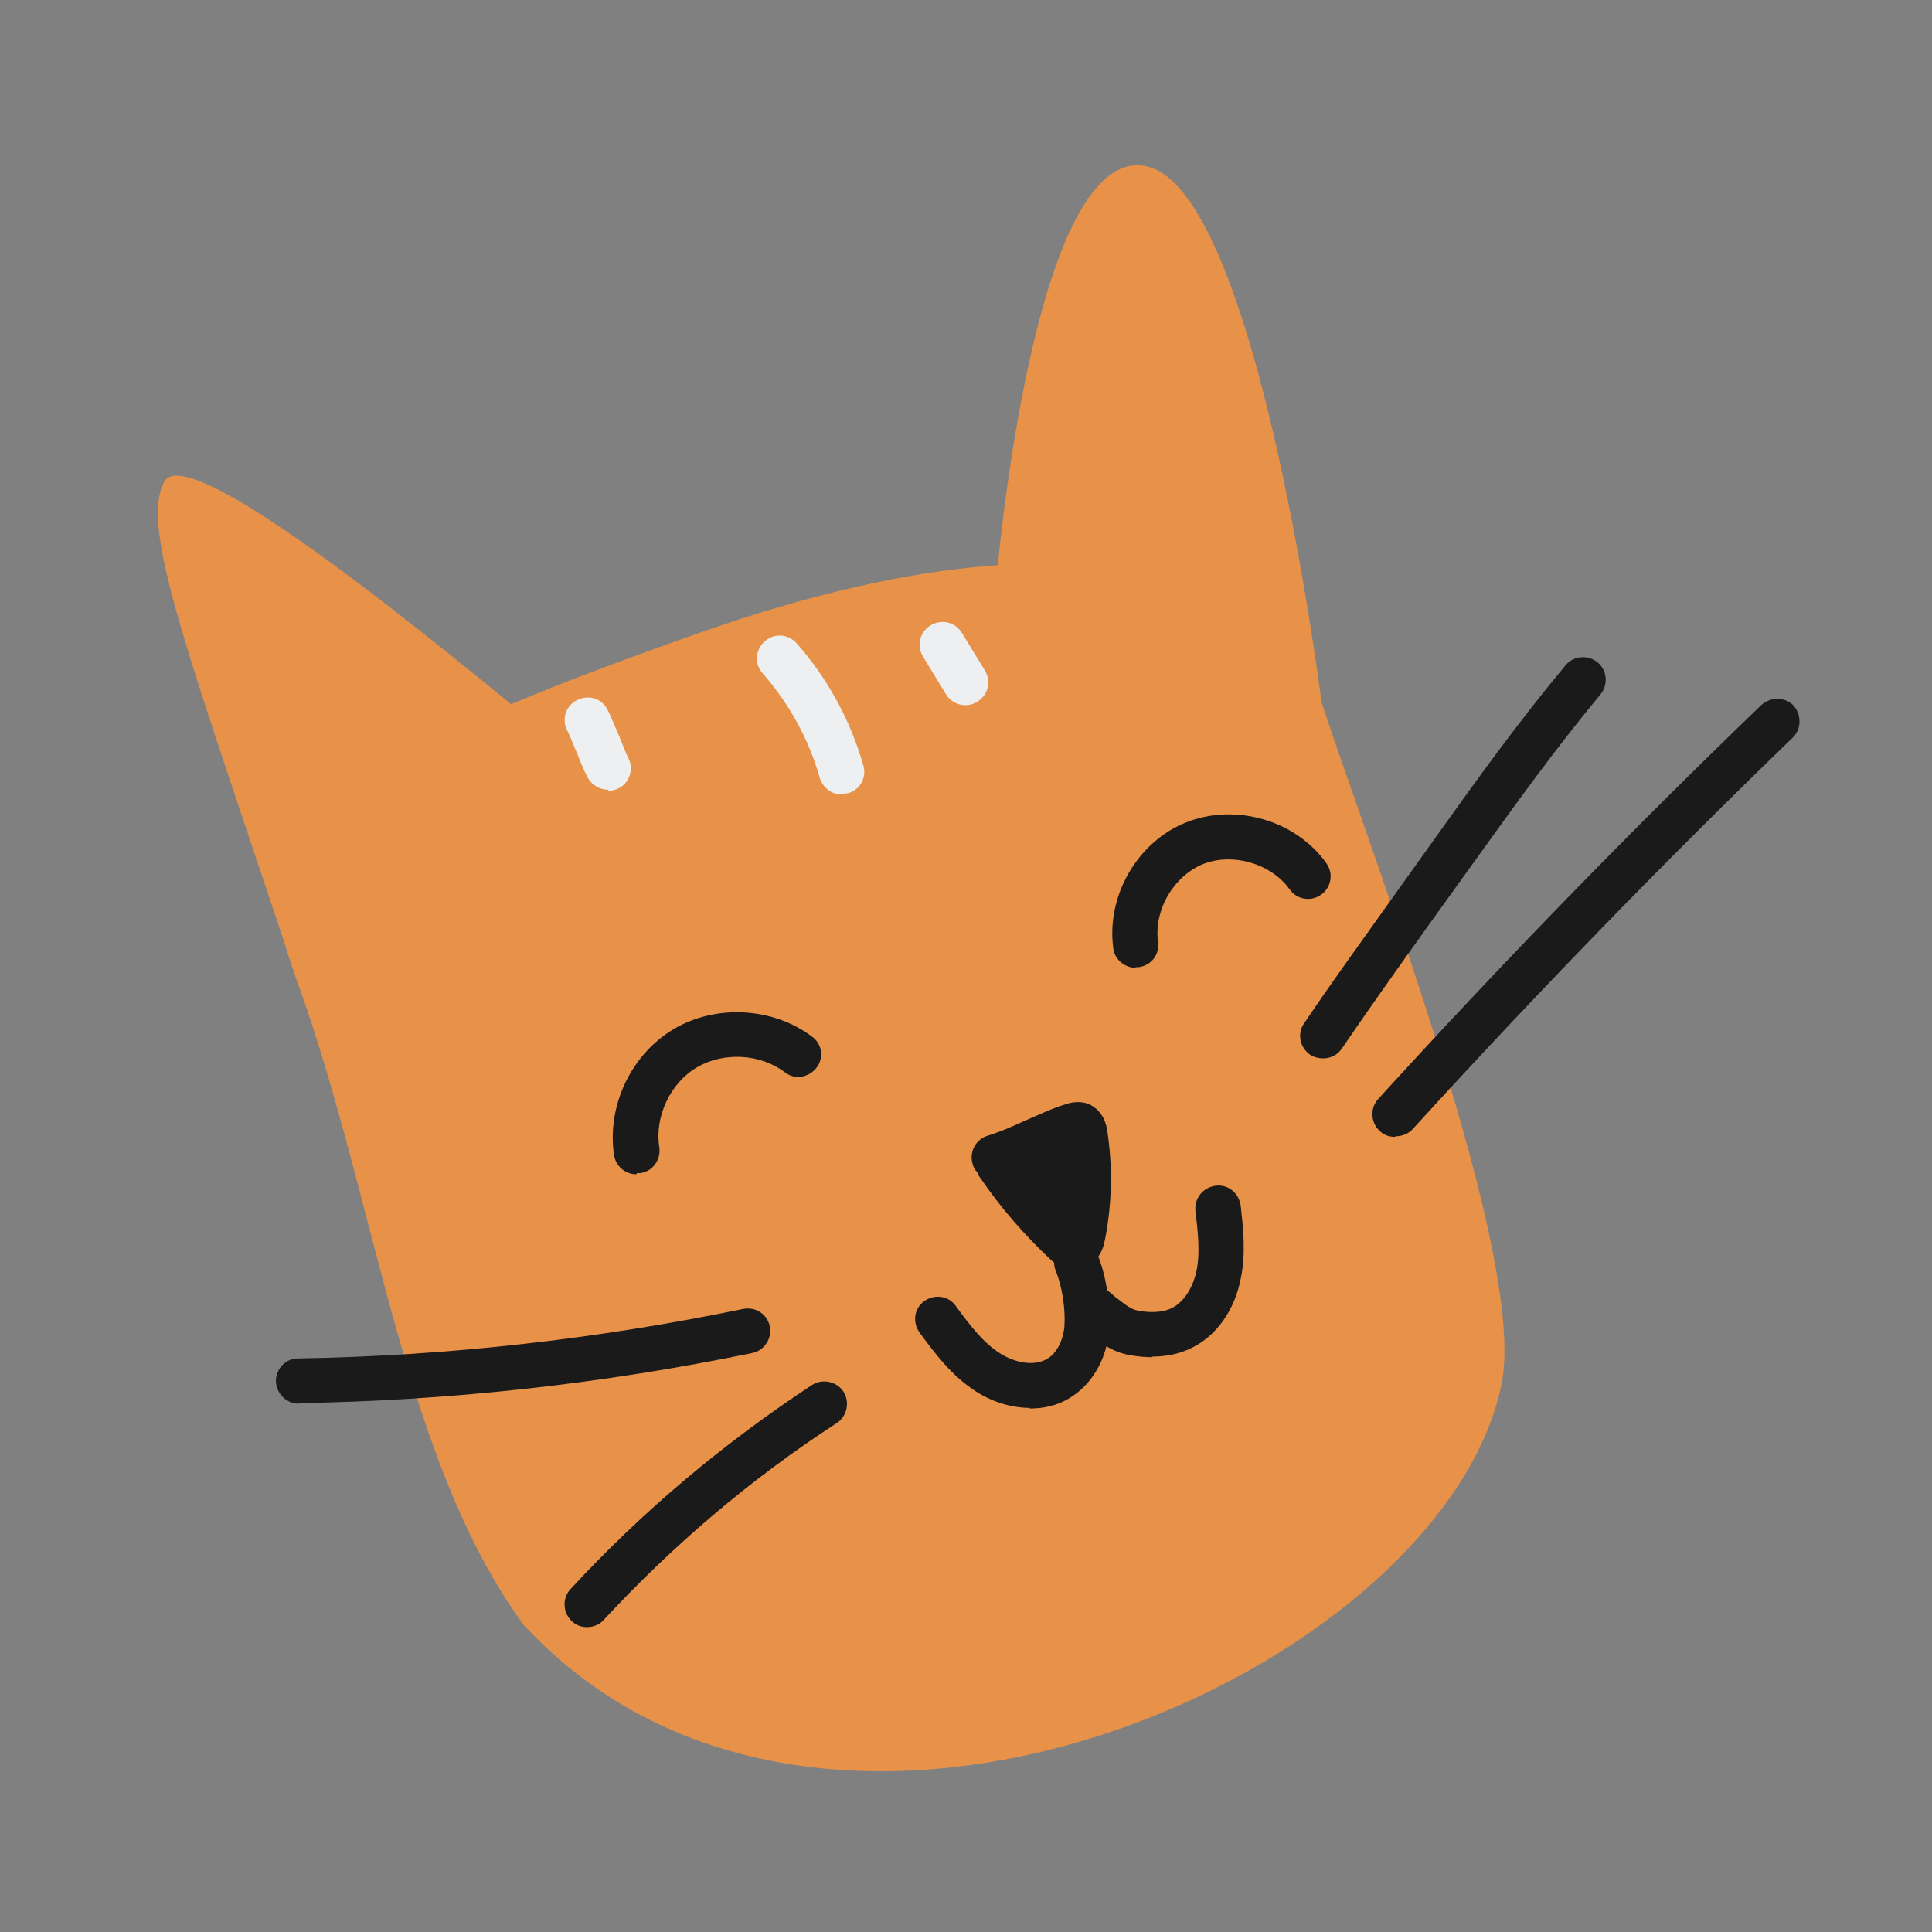 <?xml version="1.0" encoding="UTF-8"?>
<svg id="Calque_1" data-name="Calque 1" xmlns="http://www.w3.org/2000/svg" viewBox="0 0 32 32">
  <rect x="0" y="0" width="32" height="32" fill="#808080" stroke="none"/>
  <defs>
    <style>
      .cls-1 {
        fill: #e89149;
      }

      .cls-2 {
        fill: #eeeff0;
      }

      .cls-3 {
        fill: #1a1a1b;
      }
    </style>
  </defs>
  <path class="cls-1" d="M8.67,26.91c4.99,5.4,15.22.77,16.2-3.98.43-2.08-2.1-8.63-2.98-11.29-.38-1.16-2.72-3.83-10.33-1.15-7.61,2.67-7.38,3.7-6.6,5.87,1.29,3.62,1.72,7.82,3.71,10.55Z"/>
  <path class="cls-3" d="M10.54,19.45c-.18,0-.34-.13-.37-.32-.12-.81.28-1.66.98-2.08s1.65-.37,2.3.12c.17.12.2.36.07.52s-.36.2-.52.07c-.41-.31-1.02-.34-1.46-.08-.44.26-.7.82-.62,1.32.03.21-.11.4-.31.43-.02,0-.04,0-.06,0Z"/>
  <path class="cls-3" d="M18.81,16.03c-.18,0-.35-.14-.37-.32-.12-.87.4-1.77,1.21-2.09.81-.32,1.81-.04,2.32.68.12.17.08.4-.09.52-.17.12-.4.08-.52-.09-.31-.43-.94-.61-1.43-.42-.49.2-.82.76-.75,1.29.03.21-.11.39-.32.42-.02,0-.04,0-.05,0Z"/>
  <path class="cls-3" d="M17.78,21.03s-.02,0-.03,0c-.17,0-.28-.11-.33-.15-.45-.42-.85-.88-1.19-1.38-.02-.02-.03-.05-.04-.08-.04-.04-.07-.09-.08-.14-.06-.2.05-.41.25-.47.2-.06.4-.15.6-.24.23-.1.46-.21.69-.28.06-.02.22-.07.39,0,.11.05.26.17.3.44.09.6.08,1.21-.04,1.81-.06.34-.3.49-.51.49Z"/>
  <path class="cls-3" d="M17.07,23.32c-.3,0-.62-.09-.9-.27-.41-.26-.69-.64-.94-.98-.12-.17-.09-.4.08-.52.17-.12.4-.09.52.08.22.3.45.61.74.79.22.14.54.22.77.09.16-.09.27-.31.29-.54.02-.29-.04-.67-.14-.91-.08-.19,0-.41.19-.49.19-.08.41,0,.49.19.15.35.23.86.2,1.27-.04.49-.29.91-.66,1.13-.2.12-.42.17-.66.17Z"/>
  <path class="cls-3" d="M19.09,22.48c-.11,0-.23-.01-.35-.03-.33-.05-.54-.23-.74-.39l-.08-.06c-.16-.13-.19-.37-.06-.53.13-.16.37-.19.53-.06l.08.07c.17.13.26.21.39.23.16.03.39.04.56-.05.19-.1.34-.33.4-.62.06-.31.02-.65-.02-.98-.02-.21.12-.39.33-.42.21-.03.39.12.42.33.04.37.09.79,0,1.21-.1.52-.4.94-.8,1.14-.2.1-.42.15-.67.15Z"/>
  <path class="cls-3" d="M21.91,17.53c-.07,0-.15-.02-.21-.06-.17-.12-.22-.35-.1-.52.45-.67.93-1.33,1.4-1.99l.8-1.12c.67-.94,1.37-1.91,2.13-2.82.13-.16.37-.18.53-.05.16.13.18.37.05.53-.74.89-1.43,1.85-2.09,2.77l-.77,1.07c-.5.7-.97,1.36-1.42,2.02-.07.11-.19.17-.31.17Z"/>
  <path class="cls-3" d="M23.1,18.83c-.09,0-.18-.03-.25-.1-.15-.14-.16-.38-.02-.53,2.03-2.23,4.16-4.42,6.34-6.52.15-.14.39-.14.53,0,.14.15.14.39,0,.53-2.16,2.09-4.28,4.27-6.3,6.49-.07.08-.18.12-.28.12Z"/>
  <path class="cls-3" d="M4.95,23.25c-.2,0-.37-.16-.38-.37,0-.21.16-.38.37-.38,2.47-.04,4.95-.32,7.37-.82.21-.04.4.09.44.29.04.2-.09.4-.29.44-2.47.51-5,.79-7.51.83h0Z"/>
  <path class="cls-3" d="M9.72,26.95c-.09,0-.18-.03-.25-.1-.15-.14-.16-.38-.02-.53,1.19-1.29,2.54-2.42,4-3.38.17-.11.41-.06.52.11.11.17.06.41-.11.52-1.42.92-2.71,2.02-3.86,3.26-.07.08-.17.12-.28.12Z"/>
  <path class="cls-1" d="M4.96,16.36c-1.85-5.56-2.65-7.61-2.24-8.38s4.98,3.07,5.95,3.85,7.84-2.29,7.84-2.29c0,0,.6-7.14,2.46-6.79,1.85.34,2.92,8.89,2.92,8.89l-16.93,4.72Z"/>
  <path class="cls-2" d="M13.94,13.16c-.16,0-.31-.11-.36-.27-.18-.64-.51-1.24-.95-1.74-.14-.16-.12-.39.04-.53.16-.14.39-.12.53.04.51.58.89,1.28,1.1,2.02.06.2-.06.41-.26.46-.03,0-.07.01-.1.01Z"/>
  <path class="cls-2" d="M15.99,11.68c-.12,0-.25-.06-.32-.18l-.38-.62c-.11-.18-.06-.41.12-.52.18-.11.41-.06.52.12l.38.62c.11.18.06.41-.12.52-.06.04-.13.06-.2.06Z"/>
  <path class="cls-2" d="M10.07,13.08c-.13,0-.26-.07-.33-.19-.04-.07-.12-.25-.19-.43-.06-.15-.12-.29-.15-.35-.1-.18-.04-.41.15-.51s.41-.04.51.15c.04.07.11.25.19.43.06.15.12.3.15.36.1.18.04.41-.14.51-.06.03-.12.05-.18.05Z"/>
</svg>